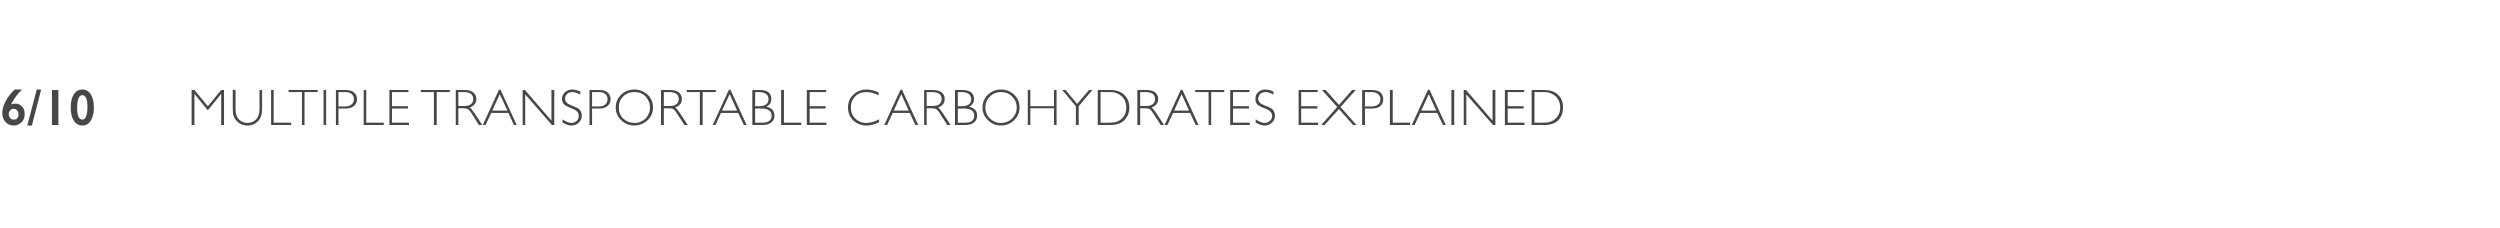<?xml version="1.0" standalone="no"?><!DOCTYPE svg PUBLIC "-//W3C//DTD SVG 1.1//EN" "http://www.w3.org/Graphics/SVG/1.1/DTD/svg11.dtd"><svg xmlns="http://www.w3.org/2000/svg" version="1.1" width="972px" height="88.5px" viewBox="0 -1 972 88.5" style="top:-1px">  <desc>6/10 Multiple transportable carbohydrates explained</desc>  <defs/>  <g id="Polygon161876">    <path d="M 8.6 33.8 C 7.9 34.4 7.1 35.3 6.2 36.5 C 5.3 37.7 4.7 38.7 4.3 39.6 C 4.8 39.4 5.4 39.3 5.9 39.3 C 6.6 39.3 7.2 39.4 7.8 39.8 C 8.4 40.2 8.8 40.6 9.2 41.3 C 9.5 41.9 9.6 42.6 9.6 43.4 C 9.6 44.2 9.4 44.9 9.1 45.6 C 8.7 46.3 8.2 46.8 7.5 47.2 C 6.8 47.6 6.1 47.8 5.3 47.8 C 4 47.8 2.9 47.3 2.1 46.4 C 1.3 45.5 0.9 44.4 0.9 42.9 C 0.9 41.5 1.3 40 2.2 38.4 C 3 36.7 4.2 35.2 5.7 33.8 C 5.7 33.8 8.6 33.8 8.6 33.8 Z M 3.4 43.4 C 3.4 44 3.6 44.5 4 44.9 C 4.3 45.3 4.8 45.5 5.3 45.5 C 5.9 45.5 6.3 45.4 6.7 45 C 7 44.6 7.2 44.1 7.2 43.4 C 7.2 42.8 7 42.3 6.6 41.9 C 6.3 41.5 5.8 41.3 5.3 41.3 C 4.7 41.3 4.3 41.5 4 41.9 C 3.6 42.3 3.4 42.8 3.4 43.4 Z M 16 33.8 L 12.4 47.8 L 10.6 47.8 L 14.3 33.8 L 16 33.8 Z M 22.7 34 L 22.7 47.6 L 20.2 47.6 L 20.2 34 L 22.7 34 Z M 32 33.8 C 33.4 33.8 34.5 34.4 35.3 35.7 C 36.1 36.9 36.5 38.6 36.5 40.8 C 36.5 42.9 36.1 44.6 35.3 45.9 C 34.5 47.2 33.4 47.8 32.1 47.8 C 30.6 47.8 29.5 47.2 28.7 45.9 C 27.9 44.7 27.5 43 27.5 40.8 C 27.5 38.6 27.9 36.9 28.7 35.7 C 29.5 34.4 30.6 33.8 32 33.8 Z M 32 36 C 30.7 36 30 37.6 30 40.9 C 30 44 30.7 45.5 32 45.5 C 33.3 45.5 34 43.9 34 40.6 C 34 37.6 33.3 36 32 36 C 32 36 32 36 32 36 Z M 80.8 40.3 L 86 34 L 87.1 34 L 87.1 47.6 L 86 47.6 L 86 35.5 L 80.8 41.9 L 75.6 35.5 L 75.6 47.6 L 74.5 47.6 L 74.5 34 L 75.6 34 L 80.8 40.3 Z M 100.9 34 L 101.9 34 C 101.9 34 101.91 41.41 101.9 41.4 C 101.9 43.4 101.4 45 100.3 46.1 C 99.3 47.2 97.9 47.8 96.2 47.8 C 94.5 47.8 93.1 47.2 92.1 46.1 C 91 45 90.5 43.6 90.5 41.7 C 90.49 41.65 90.5 34 90.5 34 L 91.6 34 C 91.6 34 91.56 41.61 91.6 41.6 C 91.6 43.2 92 44.5 92.9 45.4 C 93.7 46.3 94.8 46.8 96.2 46.8 C 97.6 46.8 98.7 46.3 99.6 45.4 C 100.4 44.5 100.9 43.2 100.9 41.5 C 100.86 41.46 100.9 34 100.9 34 Z M 106.4 34 L 106.4 46.7 L 113.2 46.7 L 113.2 47.6 L 105.4 47.6 L 105.4 34 L 106.4 34 Z M 123.5 34 L 123.5 34.8 L 118.4 34.8 L 118.4 47.6 L 117.4 47.6 L 117.4 34.8 L 112.2 34.8 L 112.2 34 L 123.5 34 Z M 126.8 34 L 126.8 47.6 L 125.8 47.6 L 125.8 34 L 126.8 34 Z M 130.6 34 C 130.6 34 134.31 33.96 134.3 34 C 135.7 34 136.9 34.3 137.6 34.9 C 138.4 35.6 138.8 36.5 138.8 37.6 C 138.8 38.7 138.4 39.6 137.6 40.2 C 136.8 40.9 135.7 41.2 134.2 41.2 C 134.21 41.23 131.6 41.2 131.6 41.2 L 131.6 47.6 L 130.6 47.6 L 130.6 34 Z M 131.6 34.8 L 131.6 40.4 C 131.6 40.4 134.14 40.35 134.1 40.4 C 135.3 40.4 136.1 40.1 136.7 39.6 C 137.3 39.1 137.6 38.5 137.6 37.6 C 137.6 36.7 137.3 36.1 136.8 35.6 C 136.2 35.1 135.4 34.8 134.3 34.8 C 134.27 34.84 131.6 34.8 131.6 34.8 Z M 142.4 34 L 142.4 46.7 L 149.2 46.7 L 149.2 47.6 L 141.4 47.6 L 141.4 34 L 142.4 34 Z M 158.8 34 L 158.8 34.8 L 152.4 34.8 L 152.4 40.3 L 158.6 40.3 L 158.6 41.2 L 152.4 41.2 L 152.4 46.7 L 159 46.7 L 159 47.6 L 151.4 47.6 L 151.4 34 L 158.8 34 Z M 174.9 34 L 174.9 34.8 L 169.8 34.8 L 169.8 47.6 L 168.7 47.6 L 168.7 34.8 L 163.6 34.8 L 163.6 34 L 174.9 34 Z M 177.2 34 C 177.2 34 180.67 33.96 180.7 34 C 182.1 34 183.3 34.3 184 34.9 C 184.8 35.6 185.2 36.4 185.2 37.5 C 185.2 39.1 184.3 40.2 182.6 40.8 C 183 41 183.6 41.7 184.4 42.9 C 184.41 42.89 187.5 47.6 187.5 47.6 L 186.2 47.6 C 186.2 47.6 183.87 43.87 183.9 43.9 C 183.1 42.6 182.5 41.8 182 41.5 C 181.6 41.2 180.9 41.1 180.1 41.1 C 180.07 41.06 178.2 41.1 178.2 41.1 L 178.2 47.6 L 177.2 47.6 L 177.2 34 Z M 178.2 34.8 L 178.2 40.2 C 178.2 40.2 180.49 40.19 180.5 40.2 C 181.6 40.2 182.5 40 183.1 39.5 C 183.7 39 184 38.4 184 37.5 C 184 36.7 183.7 36 183.1 35.5 C 182.5 35.1 181.6 34.8 180.5 34.8 C 180.46 34.84 178.2 34.8 178.2 34.8 Z M 194.6 33.9 L 200.9 47.6 L 199.8 47.6 L 197.7 42.9 L 191 42.9 L 188.8 47.6 L 187.7 47.6 L 194 33.9 L 194.6 33.9 Z M 197.3 42 L 194.3 35.6 L 191.4 42 L 197.3 42 Z M 215.5 34 L 215.5 47.6 L 214.6 47.6 L 204.2 35.7 L 204.2 47.6 L 203.2 47.6 L 203.2 34 L 204.1 34 L 214.4 45.9 L 214.4 34 L 215.5 34 Z M 222.5 33.8 C 223.5 33.8 224.6 34.1 225.6 34.6 C 225.6 34.6 225.6 35.8 225.6 35.8 C 224.4 35.1 223.4 34.8 222.6 34.8 C 221.7 34.8 221.1 35 220.5 35.5 C 220 36 219.7 36.6 219.7 37.4 C 219.7 37.9 219.8 38.4 220.2 38.8 C 220.5 39.2 221.2 39.6 222.2 40 C 223.2 40.4 224 40.7 224.5 41 C 224.9 41.2 225.4 41.6 225.7 42.1 C 226 42.6 226.2 43.3 226.2 44 C 226.2 45.1 225.8 46 225 46.7 C 224.3 47.4 223.3 47.8 222.2 47.8 C 221.1 47.8 219.9 47.4 218.7 46.6 C 218.7 46.6 218.7 45.4 218.7 45.4 C 220 46.3 221.2 46.8 222.2 46.8 C 223 46.8 223.6 46.5 224.2 46 C 224.8 45.5 225 44.9 225 44.1 C 225 43.5 224.9 43 224.5 42.5 C 224.2 42.1 223.5 41.6 222.4 41.2 C 221.4 40.8 220.6 40.5 220.2 40.2 C 219.7 40 219.3 39.6 219 39.2 C 218.7 38.7 218.5 38.1 218.5 37.4 C 218.5 36.4 218.9 35.6 219.7 34.8 C 220.5 34.1 221.4 33.8 222.5 33.8 C 222.5 33.8 222.5 33.8 222.5 33.8 Z M 229.2 34 C 229.2 34 232.92 33.96 232.9 34 C 234.4 34 235.5 34.3 236.2 34.9 C 237 35.6 237.4 36.5 237.4 37.6 C 237.4 38.7 237 39.6 236.2 40.2 C 235.4 40.9 234.3 41.2 232.8 41.2 C 232.83 41.23 230.2 41.2 230.2 41.2 L 230.2 47.6 L 229.2 47.6 L 229.2 34 Z M 230.2 34.8 L 230.2 40.4 C 230.2 40.4 232.76 40.35 232.8 40.4 C 233.9 40.4 234.8 40.1 235.4 39.6 C 235.9 39.1 236.2 38.5 236.2 37.6 C 236.2 36.7 236 36.1 235.4 35.6 C 234.8 35.1 234 34.8 232.9 34.8 C 232.88 34.84 230.2 34.8 230.2 34.8 Z M 246.6 33.8 C 248.6 33.8 250.3 34.5 251.8 35.8 C 253.2 37.2 253.9 38.8 253.9 40.8 C 253.9 42.7 253.2 44.4 251.8 45.7 C 250.3 47.1 248.6 47.8 246.6 47.8 C 244.6 47.8 242.9 47.1 241.5 45.7 C 240.1 44.4 239.4 42.7 239.4 40.8 C 239.4 38.8 240.1 37.2 241.5 35.8 C 242.9 34.5 244.6 33.8 246.6 33.8 Z M 246.7 46.8 C 248.4 46.8 249.8 46.2 251 45.1 C 252.1 43.9 252.7 42.5 252.7 40.8 C 252.7 39.1 252.1 37.7 251 36.5 C 249.8 35.3 248.4 34.8 246.7 34.8 C 245 34.8 243.5 35.3 242.3 36.5 C 241.1 37.7 240.6 39.1 240.6 40.8 C 240.6 42.5 241.1 43.9 242.3 45.1 C 243.5 46.2 245 46.8 246.7 46.8 Z M 257 34 C 257 34 260.54 33.96 260.5 34 C 262 34 263.1 34.3 263.9 34.9 C 264.7 35.6 265.1 36.4 265.1 37.5 C 265.1 39.1 264.2 40.2 262.5 40.8 C 262.9 41 263.5 41.7 264.3 42.9 C 264.28 42.89 267.4 47.6 267.4 47.6 L 266.1 47.6 C 266.1 47.6 263.74 43.87 263.7 43.9 C 262.9 42.6 262.3 41.8 261.9 41.5 C 261.4 41.2 260.8 41.1 259.9 41.1 C 259.94 41.06 258.1 41.1 258.1 41.1 L 258.1 47.6 L 257 47.6 L 257 34 Z M 258.1 34.8 L 258.1 40.2 C 258.1 40.2 260.36 40.19 260.4 40.2 C 261.5 40.2 262.4 40 263 39.5 C 263.6 39 263.9 38.4 263.9 37.5 C 263.9 36.7 263.6 36 263 35.5 C 262.4 35.1 261.5 34.8 260.3 34.8 C 260.32 34.84 258.1 34.8 258.1 34.8 Z M 278.3 34 L 278.3 34.8 L 273.2 34.8 L 273.2 47.6 L 272.1 47.6 L 272.1 34.8 L 267 34.8 L 267 34 L 278.3 34 Z M 284 33.9 L 290.3 47.6 L 289.2 47.6 L 287 42.9 L 280.3 42.9 L 278.2 47.6 L 277.1 47.6 L 283.4 33.9 L 284 33.9 Z M 286.6 42 L 283.7 35.6 L 280.7 42 L 286.6 42 Z M 292.5 34 C 292.5 34 295.38 33.96 295.4 34 C 296.9 34 298 34.3 298.8 34.9 C 299.5 35.5 299.9 36.4 299.9 37.5 C 299.9 38.8 299.3 39.8 298 40.5 C 300.1 41 301.1 42.1 301.1 44 C 301.1 45.1 300.7 46 299.9 46.6 C 299 47.3 297.9 47.6 296.5 47.6 C 296.53 47.61 292.5 47.6 292.5 47.6 L 292.5 34 Z M 293.6 34.8 L 293.6 40.3 C 293.6 40.3 295.05 40.28 295.1 40.3 C 297.5 40.3 298.8 39.4 298.8 37.6 C 298.8 35.8 297.5 34.8 295 34.8 C 295.02 34.84 293.6 34.8 293.6 34.8 Z M 293.6 41.2 L 293.6 46.7 C 293.6 46.7 296.41 46.73 296.4 46.7 C 297.6 46.7 298.5 46.5 299.1 46 C 299.7 45.5 300 44.8 300 44 C 300 42.1 298.6 41.2 296 41.2 C 295.95 41.17 293.6 41.2 293.6 41.2 Z M 304.8 34 L 304.8 46.7 L 311.5 46.7 L 311.5 47.6 L 303.7 47.6 L 303.7 34 L 304.8 34 Z M 321.2 34 L 321.2 34.8 L 314.8 34.8 L 314.8 40.3 L 321 40.3 L 321 41.2 L 314.8 41.2 L 314.8 46.7 L 321.3 46.7 L 321.3 47.6 L 313.7 47.6 L 313.7 34 L 321.2 34 Z M 336.8 33.8 C 338.4 33.8 340 34.2 341.6 34.9 C 341.6 34.9 341.6 36.1 341.6 36.1 C 340 35.2 338.4 34.8 336.8 34.8 C 335.1 34.8 333.7 35.3 332.5 36.5 C 331.4 37.6 330.8 39.1 330.8 40.8 C 330.8 42.6 331.4 44 332.5 45.1 C 333.7 46.2 335.1 46.8 336.9 46.8 C 338.4 46.8 340 46.3 341.8 45.4 C 341.8 45.4 341.8 46.5 341.8 46.5 C 340.2 47.4 338.5 47.8 336.9 47.8 C 334.9 47.8 333.1 47.1 331.7 45.8 C 330.4 44.5 329.7 42.8 329.7 40.8 C 329.7 38.8 330.4 37.1 331.8 35.8 C 333.2 34.5 334.9 33.8 336.8 33.8 C 336.8 33.8 336.8 33.8 336.8 33.8 Z M 350.7 33.9 L 357 47.6 L 355.9 47.6 L 353.7 42.9 L 347.1 42.9 L 344.9 47.6 L 343.8 47.6 L 350.1 33.9 L 350.7 33.9 Z M 353.3 42 L 350.4 35.6 L 347.5 42 L 353.3 42 Z M 359.3 34 C 359.3 34 362.75 33.96 362.7 34 C 364.2 34 365.3 34.3 366.1 34.9 C 366.9 35.6 367.3 36.4 367.3 37.5 C 367.3 39.1 366.4 40.2 364.7 40.8 C 365.1 41 365.7 41.7 366.5 42.9 C 366.49 42.89 369.6 47.6 369.6 47.6 L 368.3 47.6 C 368.3 47.6 365.95 43.87 365.9 43.9 C 365.2 42.6 364.5 41.8 364.1 41.5 C 363.6 41.2 363 41.1 362.1 41.1 C 362.15 41.06 360.3 41.1 360.3 41.1 L 360.3 47.6 L 359.3 47.6 L 359.3 34 Z M 360.3 34.8 L 360.3 40.2 C 360.3 40.2 362.57 40.19 362.6 40.2 C 363.7 40.2 364.6 40 365.2 39.5 C 365.8 39 366.1 38.4 366.1 37.5 C 366.1 36.7 365.8 36 365.2 35.5 C 364.6 35.1 363.7 34.8 362.5 34.8 C 362.53 34.84 360.3 34.8 360.3 34.8 Z M 371.3 34 C 371.3 34 374.18 33.96 374.2 34 C 375.7 34 376.8 34.3 377.6 34.9 C 378.3 35.5 378.7 36.4 378.7 37.5 C 378.7 38.8 378.1 39.8 376.8 40.5 C 378.9 41 379.9 42.1 379.9 44 C 379.9 45.1 379.5 46 378.7 46.6 C 377.8 47.3 376.7 47.6 375.3 47.6 C 375.33 47.61 371.3 47.6 371.3 47.6 L 371.3 34 Z M 372.4 34.8 L 372.4 40.3 C 372.4 40.3 373.85 40.28 373.9 40.3 C 376.3 40.3 377.6 39.4 377.6 37.6 C 377.6 35.8 376.3 34.8 373.8 34.8 C 373.81 34.84 372.4 34.8 372.4 34.8 Z M 372.4 41.2 L 372.4 46.7 C 372.4 46.7 375.21 46.73 375.2 46.7 C 376.4 46.7 377.3 46.5 377.9 46 C 378.5 45.5 378.8 44.8 378.8 44 C 378.8 42.1 377.4 41.2 374.8 41.2 C 374.75 41.17 372.4 41.2 372.4 41.2 Z M 389.2 33.8 C 391.2 33.8 392.9 34.5 394.3 35.8 C 395.7 37.2 396.4 38.8 396.4 40.8 C 396.4 42.7 395.7 44.4 394.3 45.7 C 392.9 47.1 391.2 47.8 389.2 47.8 C 387.2 47.8 385.5 47.1 384.1 45.7 C 382.7 44.4 382 42.7 382 40.8 C 382 38.8 382.7 37.2 384.1 35.8 C 385.5 34.5 387.2 33.8 389.2 33.8 Z M 389.2 46.8 C 390.9 46.8 392.3 46.2 393.5 45.1 C 394.7 43.9 395.3 42.5 395.3 40.8 C 395.3 39.1 394.7 37.7 393.5 36.5 C 392.3 35.3 390.9 34.8 389.2 34.8 C 387.5 34.8 386.1 35.3 384.9 36.5 C 383.7 37.7 383.1 39.1 383.1 40.8 C 383.1 42.5 383.7 43.9 384.9 45.1 C 386.1 46.2 387.5 46.8 389.2 46.8 Z M 410.8 34 L 410.8 47.6 L 409.8 47.6 L 409.8 41.1 L 400.6 41.1 L 400.6 47.6 L 399.6 47.6 L 399.6 34 L 400.6 34 L 400.6 40.3 L 409.8 40.3 L 409.8 34 L 410.8 34 Z M 424.7 34 L 419.4 40.3 L 419.4 47.6 L 418.3 47.6 L 418.3 40.3 L 413 34 L 414.3 34 L 418.8 39.4 L 423.4 34 L 424.7 34 Z M 426.8 34 C 426.8 34 431.62 33.96 431.6 34 C 434 34 435.9 34.6 437.1 35.9 C 438.4 37.1 439.1 38.8 439.1 40.8 C 439.1 42.8 438.4 44.4 437.2 45.7 C 435.9 47 434.1 47.6 431.8 47.6 C 431.8 47.61 426.8 47.6 426.8 47.6 L 426.8 34 Z M 427.9 34.8 L 427.9 46.7 C 427.9 46.7 431.74 46.73 431.7 46.7 C 433.5 46.7 435 46.2 436.2 45.1 C 437.3 44 437.9 42.6 437.9 40.8 C 437.9 39 437.3 37.6 436.2 36.5 C 435 35.4 433.5 34.8 431.7 34.8 C 431.67 34.84 427.9 34.8 427.9 34.8 Z M 442.2 34 C 442.2 34 445.74 33.96 445.7 34 C 447.2 34 448.3 34.3 449.1 34.9 C 449.9 35.6 450.3 36.4 450.3 37.5 C 450.3 39.1 449.4 40.2 447.7 40.8 C 448.1 41 448.7 41.7 449.5 42.9 C 449.48 42.89 452.6 47.6 452.6 47.6 L 451.3 47.6 C 451.3 47.6 448.94 43.87 448.9 43.9 C 448.1 42.6 447.5 41.8 447.1 41.5 C 446.6 41.2 446 41.1 445.1 41.1 C 445.14 41.06 443.3 41.1 443.3 41.1 L 443.3 47.6 L 442.2 47.6 L 442.2 34 Z M 443.3 34.8 L 443.3 40.2 C 443.3 40.2 445.56 40.19 445.6 40.2 C 446.7 40.2 447.6 40 448.2 39.5 C 448.8 39 449.1 38.4 449.1 37.5 C 449.1 36.7 448.8 36 448.2 35.5 C 447.6 35.1 446.7 34.8 445.5 34.8 C 445.53 34.84 443.3 34.8 443.3 34.8 Z M 459.7 33.9 L 466 47.6 L 464.9 47.6 L 462.7 42.9 L 456.1 42.9 L 453.9 47.6 L 452.8 47.6 L 459.1 33.9 L 459.7 33.9 Z M 462.3 42 L 459.4 35.6 L 456.5 42 L 462.3 42 Z M 476 34 L 476 34.8 L 470.9 34.8 L 470.9 47.6 L 469.9 47.6 L 469.9 34.8 L 464.7 34.8 L 464.7 34 L 476 34 Z M 485.8 34 L 485.8 34.8 L 479.4 34.8 L 479.4 40.3 L 485.6 40.3 L 485.6 41.2 L 479.4 41.2 L 479.4 46.7 L 485.9 46.7 L 485.9 47.6 L 478.3 47.6 L 478.3 34 L 485.8 34 Z M 492 33.8 C 493 33.8 494.1 34.1 495.1 34.6 C 495.1 34.6 495.1 35.8 495.1 35.8 C 493.9 35.1 492.9 34.8 492.1 34.8 C 491.3 34.8 490.6 35 490 35.5 C 489.5 36 489.2 36.6 489.2 37.4 C 489.2 37.9 489.4 38.4 489.7 38.8 C 490 39.2 490.7 39.6 491.7 40 C 492.8 40.4 493.5 40.7 494 41 C 494.5 41.2 494.9 41.6 495.2 42.1 C 495.5 42.6 495.7 43.3 495.7 44 C 495.7 45.1 495.3 46 494.5 46.7 C 493.8 47.4 492.8 47.8 491.7 47.8 C 490.6 47.8 489.4 47.4 488.2 46.6 C 488.2 46.6 488.2 45.4 488.2 45.4 C 489.6 46.3 490.7 46.8 491.7 46.8 C 492.5 46.8 493.2 46.5 493.7 46 C 494.3 45.5 494.6 44.9 494.6 44.1 C 494.6 43.5 494.4 43 494 42.5 C 493.7 42.1 493 41.6 491.9 41.2 C 490.9 40.8 490.1 40.5 489.7 40.2 C 489.2 40 488.8 39.6 488.5 39.2 C 488.2 38.7 488.1 38.1 488.1 37.4 C 488.1 36.4 488.4 35.6 489.2 34.8 C 490 34.1 490.9 33.8 492 33.8 C 492 33.8 492 33.8 492 33.8 Z M 512.3 34 L 512.3 34.8 L 505.9 34.8 L 505.9 40.3 L 512.2 40.3 L 512.2 41.2 L 505.9 41.2 L 505.9 46.7 L 512.5 46.7 L 512.5 47.6 L 504.9 47.6 L 504.9 34 L 512.3 34 Z M 520.6 39.8 L 525.7 34 L 527.1 34 L 521.2 40.6 L 527.4 47.6 L 526.1 47.6 L 520.6 41.4 L 515 47.6 L 513.7 47.6 L 519.9 40.6 L 514 34 L 515.4 34 L 520.6 39.8 Z M 529.6 34 C 529.6 34 533.36 33.96 533.4 34 C 534.8 34 535.9 34.3 536.7 34.9 C 537.4 35.6 537.8 36.5 537.8 37.6 C 537.8 38.7 537.4 39.6 536.7 40.2 C 535.9 40.9 534.8 41.2 533.3 41.2 C 533.27 41.23 530.7 41.2 530.7 41.2 L 530.7 47.6 L 529.6 47.6 L 529.6 34 Z M 530.7 34.8 L 530.7 40.4 C 530.7 40.4 533.2 40.35 533.2 40.4 C 534.3 40.4 535.2 40.1 535.8 39.6 C 536.4 39.1 536.7 38.5 536.7 37.6 C 536.7 36.7 536.4 36.1 535.8 35.6 C 535.2 35.1 534.4 34.8 533.3 34.8 C 533.32 34.84 530.7 34.8 530.7 34.8 Z M 541.5 34 L 541.5 46.7 L 548.2 46.7 L 548.2 47.6 L 540.4 47.6 L 540.4 34 L 541.5 34 Z M 555.8 33.9 L 562.1 47.6 L 561 47.6 L 558.8 42.9 L 552.2 42.9 L 550 47.6 L 548.9 47.6 L 555.2 33.9 L 555.8 33.9 Z M 558.4 42 L 555.5 35.6 L 552.6 42 L 558.4 42 Z M 565.4 34 L 565.4 47.6 L 564.3 47.6 L 564.3 34 L 565.4 34 Z M 581.4 34 L 581.4 47.6 L 580.5 47.6 L 570.1 35.7 L 570.1 47.6 L 569.1 47.6 L 569.1 34 L 570 34 L 580.3 45.9 L 580.3 34 L 581.4 34 Z M 592.6 34 L 592.6 34.8 L 586.2 34.8 L 586.2 40.3 L 592.4 40.3 L 592.4 41.2 L 586.2 41.2 L 586.2 46.7 L 592.7 46.7 L 592.7 47.6 L 585.1 47.6 L 585.1 34 L 592.6 34 Z M 595.5 34 C 595.5 34 600.3 33.96 600.3 34 C 602.7 34 604.6 34.6 605.8 35.9 C 607.1 37.1 607.7 38.8 607.7 40.8 C 607.7 42.8 607.1 44.4 605.9 45.7 C 604.6 47 602.8 47.6 600.5 47.6 C 600.49 47.61 595.5 47.6 595.5 47.6 L 595.5 34 Z M 596.6 34.8 L 596.6 46.7 C 596.6 46.7 600.43 46.73 600.4 46.7 C 602.2 46.7 603.7 46.2 604.8 45.1 C 606 44 606.6 42.6 606.6 40.8 C 606.6 39 606 37.6 604.9 36.5 C 603.7 35.4 602.2 34.8 600.4 34.8 C 600.36 34.84 596.6 34.8 596.6 34.8 Z " stroke="none" fill="#474747"/>  </g></svg>